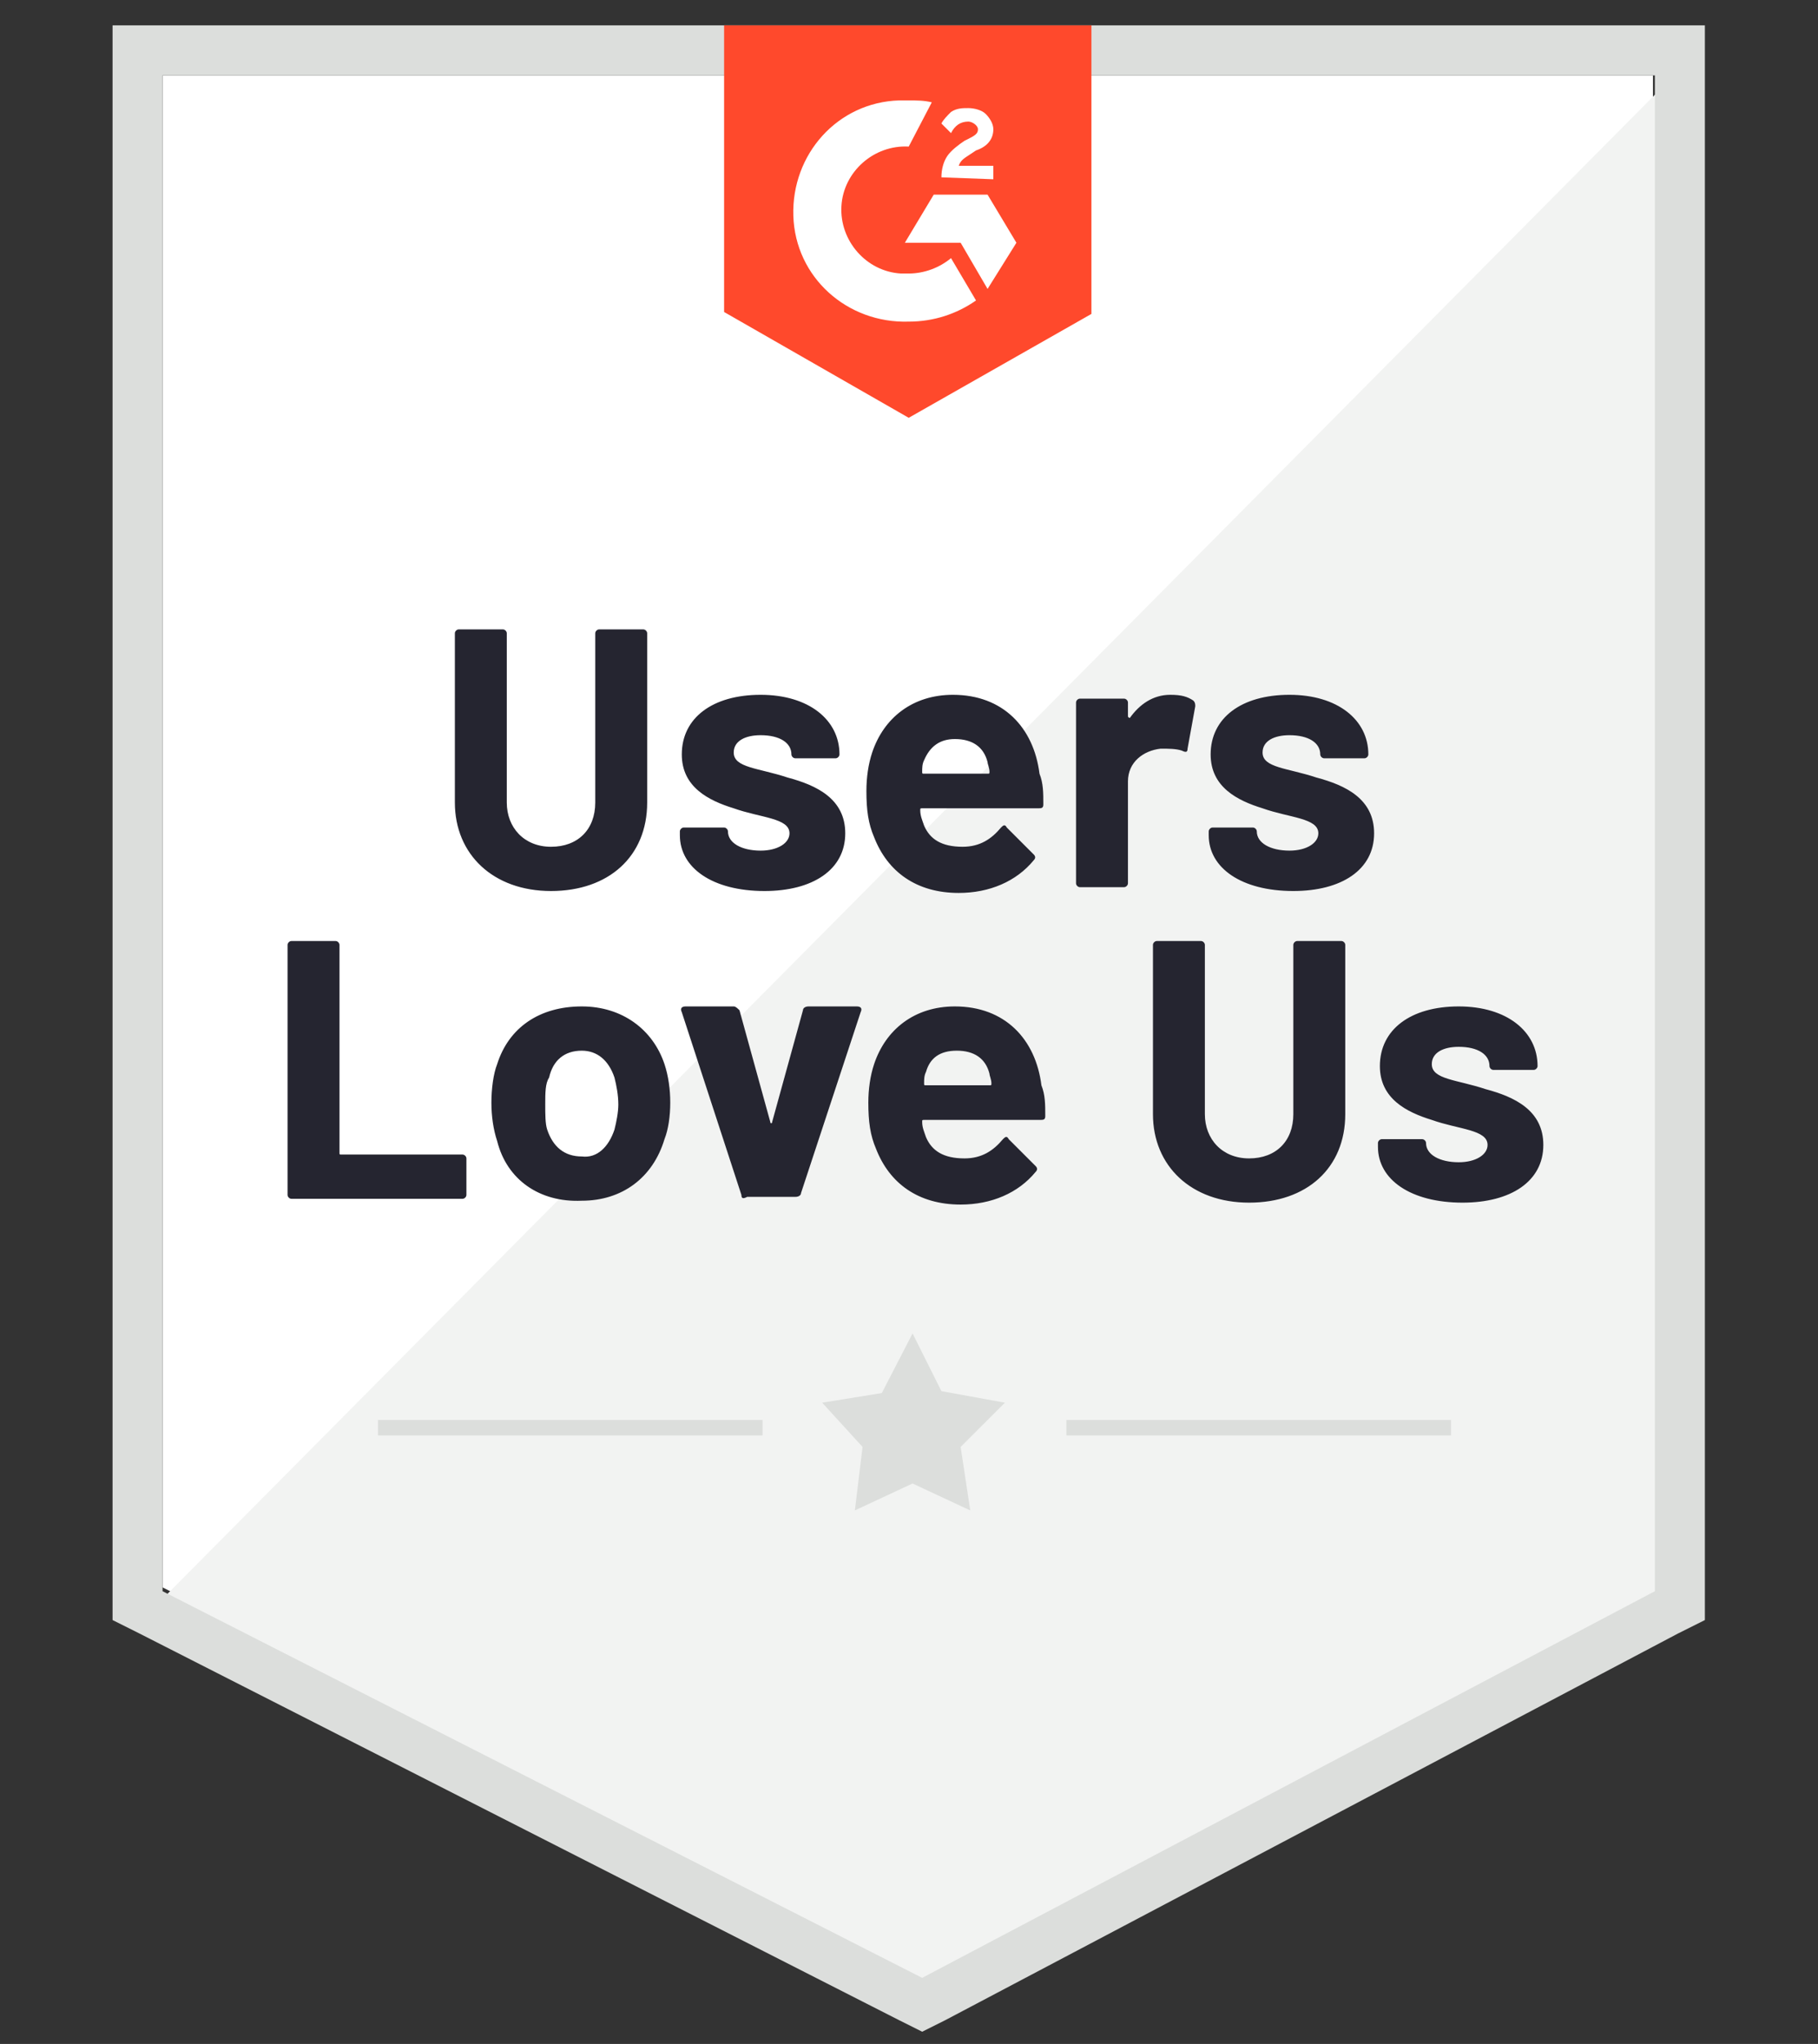 <svg width="121" height="136" viewBox="0 0 121 136" fill="none" xmlns="http://www.w3.org/2000/svg">
<rect x="0" y="0" width="121" height="136" fill="#333333" stroke="none"/>
<path d="M10.82 105.621L61.377 131.348L110.015 105.621V5.018H10.82V105.621Z" fill="white"/>
<path d="M111.039 5.401L9.795 107.413L62.273 133.395L111.039 108.437V5.401Z" fill="#F2F3F2"/>
<path d="M7.492 38.551V107.796L9.284 108.692L59.841 134.419L61.377 135.187L62.913 134.419L111.679 108.692L113.471 107.796V1.689H7.492V38.551ZM10.819 105.876V5.017H110.143V105.876L61.377 131.603L10.819 105.876Z" fill="#DCDEDC"/>
<path d="M60.481 6.681C60.993 6.681 61.505 6.681 62.017 6.809L60.481 9.753C58.177 9.625 56.13 11.416 56.002 13.72C55.873 16.024 57.665 18.072 59.969 18.2H60.481C61.505 18.2 62.529 17.816 63.297 17.176L64.961 19.992C63.681 20.888 62.145 21.4 60.481 21.4C56.386 21.528 52.93 18.456 52.802 14.36C52.674 10.265 55.745 6.809 59.841 6.681H60.481ZM65.729 12.952L67.649 16.152L65.729 19.224L63.937 16.152H60.225L62.145 12.952H65.729ZM62.657 11.8C62.657 11.289 62.785 10.777 63.041 10.393C63.297 10.009 63.809 9.625 64.193 9.369L64.449 9.241C64.961 8.985 65.089 8.857 65.089 8.601C65.089 8.345 64.705 8.089 64.449 8.089C63.937 8.089 63.553 8.345 63.297 8.857L62.657 8.217C62.785 7.961 63.041 7.705 63.297 7.449C63.681 7.193 64.065 7.193 64.449 7.193C64.833 7.193 65.345 7.321 65.601 7.577C65.857 7.833 66.113 8.217 66.113 8.601C66.113 9.241 65.729 9.753 64.961 10.009L64.577 10.265C64.193 10.521 63.937 10.649 63.809 11.033H66.113V11.928L62.657 11.8ZM60.481 27.8L72.641 20.888V1.689H48.194V20.76L60.481 27.8Z" fill="#FF492C"/>
<path d="M30.275 53.399V42.135C30.275 42.007 30.403 41.879 30.531 41.879H33.474C33.602 41.879 33.73 42.007 33.73 42.135V53.399C33.73 55.063 34.882 56.343 36.674 56.343C38.466 56.343 39.618 55.191 39.618 53.399V42.135C39.618 42.007 39.746 41.879 39.874 41.879H42.818C42.946 41.879 43.074 42.007 43.074 42.135V53.399C43.074 56.983 40.514 59.287 36.674 59.287C32.834 59.287 30.275 56.855 30.275 53.399ZM45.25 55.575V55.319C45.25 55.191 45.378 55.063 45.506 55.063H48.194C48.322 55.063 48.45 55.191 48.45 55.319C48.45 56.087 49.346 56.599 50.626 56.599C51.778 56.599 52.546 56.087 52.546 55.447C52.546 54.423 50.626 54.423 48.834 53.783C47.17 53.271 45.378 52.375 45.378 50.199C45.378 47.767 47.426 46.231 50.626 46.231C53.825 46.231 55.873 47.895 55.873 50.199C55.873 50.327 55.745 50.455 55.617 50.455H52.93C52.802 50.455 52.674 50.327 52.674 50.199C52.674 49.431 51.906 48.919 50.626 48.919C49.602 48.919 48.834 49.303 48.834 50.071C48.834 51.095 50.498 51.095 52.418 51.735C54.337 52.247 56.257 53.143 56.257 55.447C56.257 57.879 54.081 59.287 50.882 59.287C47.426 59.287 45.25 57.751 45.25 55.575ZM69.441 53.527C69.441 53.783 69.313 53.783 69.057 53.783H61.377C61.249 53.783 61.249 53.783 61.249 53.911C61.249 54.295 61.377 54.551 61.505 54.935C61.889 55.831 62.657 56.343 64.065 56.343C65.217 56.343 65.985 55.831 66.625 55.063C66.753 54.935 66.881 54.807 67.009 55.063L68.801 56.855C68.929 56.983 68.929 57.111 68.801 57.239C67.649 58.647 65.857 59.415 63.809 59.415C60.993 59.415 59.073 58.007 58.177 55.703C57.793 54.807 57.665 53.911 57.665 52.631C57.665 51.735 57.793 50.839 58.049 50.071C58.817 47.767 60.737 46.231 63.425 46.231C66.753 46.231 68.801 48.407 69.185 51.479C69.441 52.119 69.441 52.759 69.441 53.527ZM61.505 50.583C61.377 50.839 61.377 51.095 61.377 51.351C61.377 51.479 61.377 51.479 61.505 51.479H65.729C65.857 51.479 65.857 51.479 65.857 51.351C65.857 51.095 65.729 50.839 65.729 50.711C65.473 49.687 64.705 49.175 63.553 49.175C62.529 49.175 61.889 49.687 61.505 50.583ZM79.424 46.615C79.552 46.743 79.552 46.871 79.552 46.999L79.04 49.815C79.04 50.071 78.912 50.071 78.656 49.943C78.272 49.815 77.76 49.815 77.249 49.815C76.097 49.943 75.073 50.711 75.073 51.991V58.775C75.073 58.903 74.945 59.031 74.817 59.031H71.873C71.745 59.031 71.617 58.903 71.617 58.775V46.743C71.617 46.615 71.745 46.487 71.873 46.487H74.817C74.945 46.487 75.073 46.615 75.073 46.743V47.639C75.073 47.767 75.201 47.767 75.201 47.767C75.841 46.871 76.737 46.231 77.888 46.231C78.656 46.231 79.04 46.359 79.424 46.615ZM80.448 55.575V55.319C80.448 55.191 80.576 55.063 80.704 55.063H83.392C83.52 55.063 83.648 55.191 83.648 55.319C83.648 56.087 84.544 56.599 85.824 56.599C86.976 56.599 87.744 56.087 87.744 55.447C87.744 54.423 85.824 54.423 84.032 53.783C82.368 53.271 80.576 52.375 80.576 50.199C80.576 47.767 82.624 46.231 85.824 46.231C89.024 46.231 91.072 47.895 91.072 50.199C91.072 50.327 90.944 50.455 90.816 50.455H88.128C88 50.455 87.872 50.327 87.872 50.199C87.872 49.431 87.104 48.919 85.824 48.919C84.8 48.919 84.032 49.303 84.032 50.071C84.032 51.095 85.696 51.095 87.616 51.735C89.536 52.247 91.456 53.143 91.456 55.447C91.456 57.879 89.28 59.287 86.08 59.287C82.624 59.287 80.448 57.751 80.448 55.575ZM19.139 79.51V62.87C19.139 62.742 19.267 62.614 19.395 62.614H22.339C22.467 62.614 22.595 62.742 22.595 62.87V76.694C22.595 76.822 22.595 76.822 22.723 76.822H30.787C30.915 76.822 31.043 76.95 31.043 77.078V79.51C31.043 79.638 30.915 79.766 30.787 79.766H19.395C19.267 79.766 19.139 79.638 19.139 79.51ZM33.09 75.926C32.834 75.158 32.706 74.262 32.706 73.366C32.706 72.47 32.834 71.446 33.09 70.806C33.858 68.374 35.906 66.966 38.722 66.966C41.41 66.966 43.458 68.502 44.226 70.806C44.482 71.574 44.61 72.47 44.61 73.366C44.61 74.262 44.482 75.158 44.226 75.798C43.458 78.358 41.41 79.894 38.722 79.894C35.906 80.022 33.73 78.486 33.09 75.926ZM40.898 75.158C41.026 74.646 41.154 74.006 41.154 73.494C41.154 72.854 41.026 72.214 40.898 71.702C40.514 70.55 39.746 69.91 38.722 69.91C37.57 69.91 36.802 70.55 36.546 71.702C36.29 72.086 36.29 72.726 36.29 73.494C36.29 74.134 36.29 74.774 36.418 75.158C36.802 76.31 37.57 76.95 38.722 76.95C39.746 77.078 40.514 76.31 40.898 75.158ZM49.346 79.51L45.378 67.35C45.25 67.094 45.378 66.966 45.634 66.966H48.834C48.962 66.966 49.09 67.094 49.218 67.222L51.266 74.646C51.266 74.774 51.394 74.774 51.394 74.646L53.442 67.222C53.442 67.094 53.57 66.966 53.825 66.966H57.025C57.281 66.966 57.409 67.094 57.281 67.35L53.314 79.382C53.314 79.51 53.186 79.638 52.93 79.638H49.73C49.474 79.766 49.346 79.766 49.346 79.51ZM69.569 74.262C69.569 74.518 69.441 74.518 69.185 74.518H61.505C61.377 74.518 61.377 74.518 61.377 74.646C61.377 75.03 61.505 75.286 61.633 75.67C62.017 76.566 62.785 77.078 64.193 77.078C65.345 77.078 66.113 76.566 66.753 75.798C66.881 75.67 67.009 75.542 67.137 75.798L68.929 77.59C69.057 77.718 69.057 77.846 68.929 77.974C67.777 79.382 65.985 80.15 63.937 80.15C61.121 80.15 59.201 78.742 58.305 76.438C57.921 75.542 57.793 74.646 57.793 73.366C57.793 72.47 57.921 71.574 58.177 70.806C58.945 68.502 60.865 66.966 63.553 66.966C66.881 66.966 68.929 69.142 69.313 72.214C69.569 72.854 69.569 73.494 69.569 74.262ZM61.633 71.318C61.505 71.574 61.505 71.83 61.505 72.086C61.505 72.214 61.505 72.214 61.633 72.214H65.857C65.985 72.214 65.985 72.214 65.985 72.086C65.985 71.83 65.857 71.574 65.857 71.446C65.601 70.422 64.833 69.91 63.681 69.91C62.529 69.91 61.889 70.422 61.633 71.318ZM76.737 74.134V62.87C76.737 62.742 76.865 62.614 76.993 62.614H79.936C80.064 62.614 80.192 62.742 80.192 62.87V74.134C80.192 75.798 81.344 77.078 83.136 77.078C84.928 77.078 86.08 75.926 86.08 74.134V62.87C86.08 62.742 86.208 62.614 86.336 62.614H89.28C89.408 62.614 89.536 62.742 89.536 62.87V74.134C89.536 77.718 86.976 80.022 83.136 80.022C79.296 80.022 76.737 77.59 76.737 74.134ZM91.712 76.31V76.054C91.712 75.926 91.84 75.798 91.968 75.798H94.656C94.784 75.798 94.912 75.926 94.912 76.054C94.912 76.822 95.808 77.334 97.088 77.334C98.24 77.334 99.007 76.822 99.007 76.182C99.007 75.158 97.088 75.158 95.296 74.518C93.632 74.006 91.84 73.11 91.84 70.934C91.84 68.502 93.888 66.966 97.088 66.966C100.287 66.966 102.335 68.63 102.335 70.934C102.335 71.062 102.207 71.19 102.079 71.19H99.391C99.263 71.19 99.135 71.062 99.135 70.934C99.135 70.166 98.368 69.654 97.088 69.654C96.064 69.654 95.296 70.038 95.296 70.806C95.296 71.83 96.96 71.83 98.879 72.47C100.799 72.982 102.719 73.878 102.719 76.182C102.719 78.614 100.543 80.022 97.344 80.022C93.888 80.022 91.712 78.486 91.712 76.31Z" fill="#252530"/>
<path d="M25.155 94.485H50.754V95.509H25.155V94.485ZM70.977 94.485H96.575V95.509H70.977V94.485Z" fill="#DCDEDC"/>
<path d="M54.721 93.332L58.689 92.692L60.737 88.725L62.657 92.564L66.881 93.332L63.937 96.276L64.577 100.5L60.737 98.708L56.897 100.5L57.409 96.276L54.721 93.332Z" fill="#DCDEDC"/>
</svg>
